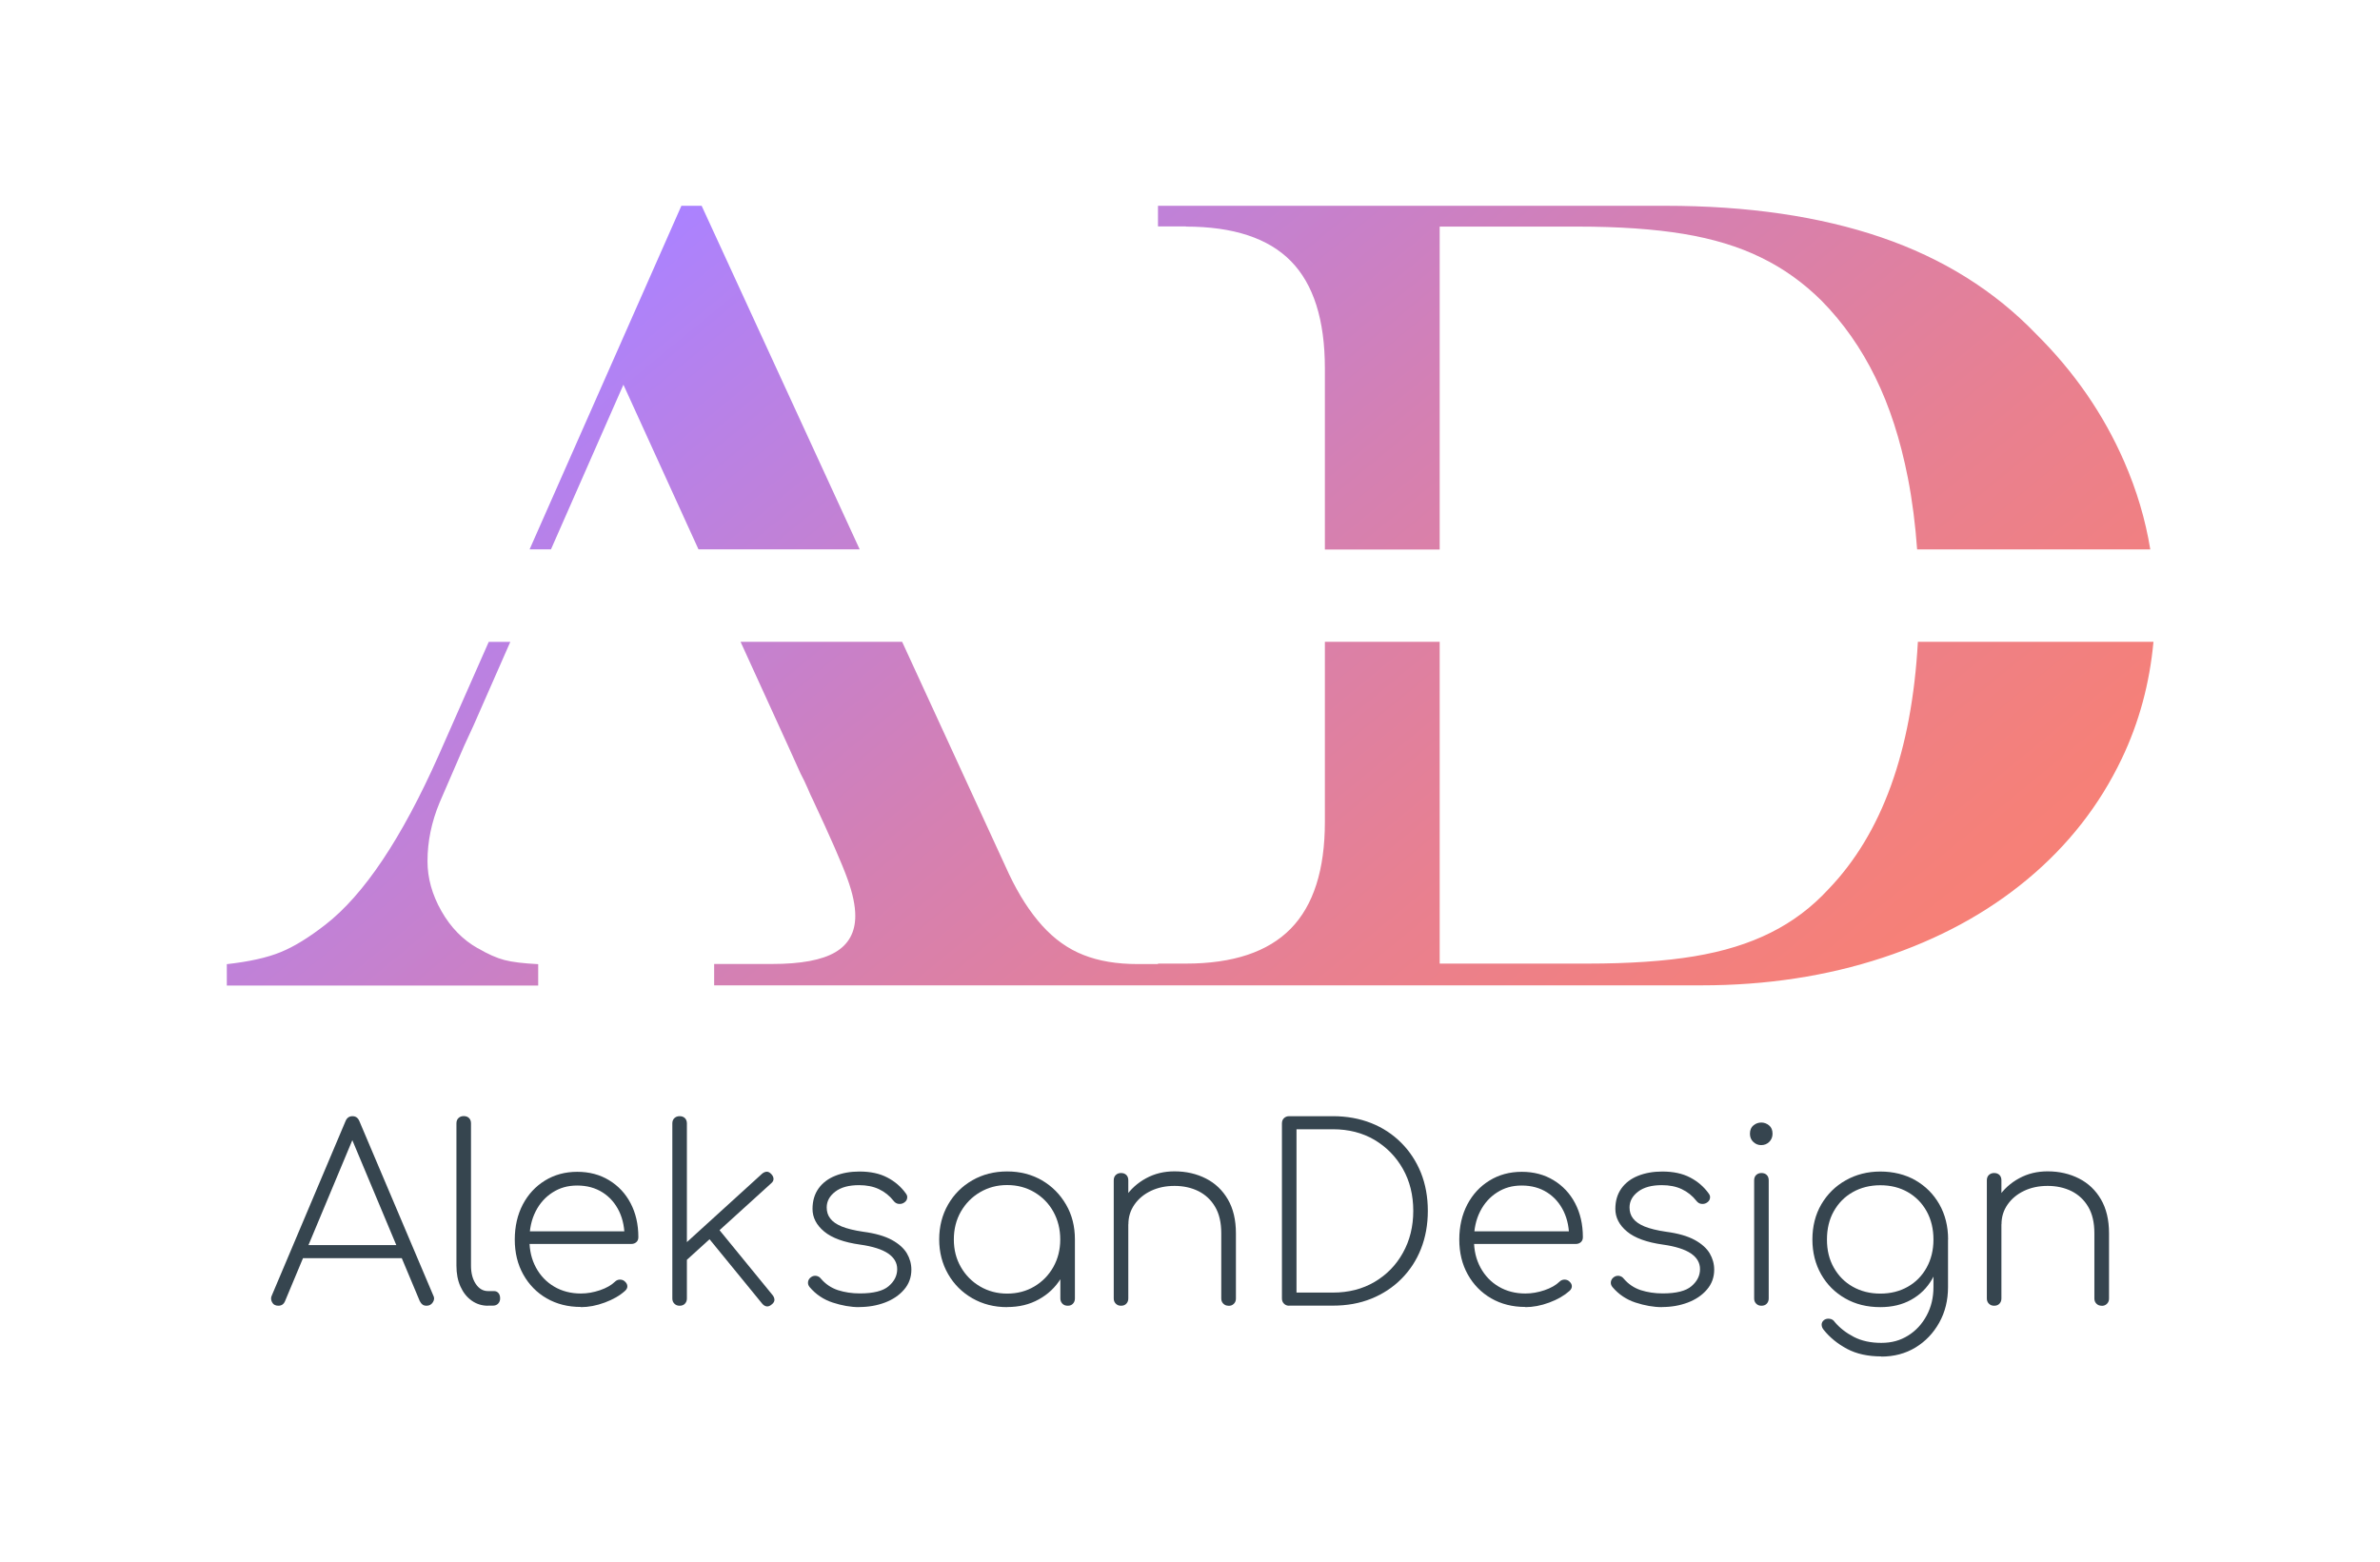 <?xml version="1.0" encoding="UTF-8"?>
<svg id="Layer_1" data-name="Layer 1" xmlns="http://www.w3.org/2000/svg" xmlns:xlink="http://www.w3.org/1999/xlink" viewBox="0 0 254.98 167.39">
  <defs>
    <style>
      .cls-1 {
        fill: #36454f;
      }

      .cls-2 {
        fill: url(#linear-gradient);
      }
    </style>
    <linearGradient id="linear-gradient" x1="78.22" y1="18.22" x2="182.05" y2="144.46" gradientUnits="userSpaceOnUse">
      <stop offset="0" stop-color="#ab82ff"/>
      <stop offset=".13" stop-color="#b981e5"/>
      <stop offset=".41" stop-color="#d480b3"/>
      <stop offset=".66" stop-color="#e9808f"/>
      <stop offset=".86" stop-color="#f58079"/>
      <stop offset=".99" stop-color="#fa8071"/>
    </linearGradient>
  </defs>
  <path class="cls-2" d="M127.05,24.26h-2.99v-2.21h54.35c8.83,0,16.54,1.13,23.13,3.38,6.59,2.25,12.13,5.71,16.62,10.38,4.06,4.03,7.2,8.57,9.41,13.64,1.35,3.09,2.28,6.23,2.8,9.42h-24.98c-.19-2.64-.51-5.2-.99-7.66-.8-4.09-1.96-7.68-3.49-10.79-1.52-3.11-3.44-5.84-5.75-8.19-1.92-1.91-4.07-3.46-6.48-4.63-2.4-1.18-5.18-2.02-8.33-2.54s-6.93-.78-11.34-.78h-14.77v34.6h-12.3v-19.41c0-5.18-1.21-9.01-3.63-11.48s-6.18-3.71-11.26-3.71ZM75.17,22.05h-2.17l-16.26,36.81h2.29l7.76-17.64,8.04,17.64h17.27l-16.93-36.81ZM205.47,68.78c-.65,11.7-3.84,20.54-9.6,26.52-1.76,1.91-3.81,3.46-6.16,4.63-2.35,1.18-5.08,2.02-8.21,2.54-3.13.52-6.94.78-11.43.78h-15.83v-34.48h-12.3v19.29c0,5.14-1.22,8.96-3.66,11.45-2.44,2.49-6.19,3.74-11.23,3.74h-2.99v.05h-2.17c-2.23,0-4.16-.32-5.8-.97-1.64-.64-3.12-1.69-4.43-3.14-1.31-1.45-2.49-3.28-3.55-5.51l-11.46-24.91h-17.31l5.08,11.13,1.35,2.99c.27.51.53,1.04.76,1.58.23.55.41.94.53,1.17,1.92,4.1,3.16,6.94,3.72,8.5.57,1.56.85,2.89.85,3.99,0,1.76-.71,3.06-2.14,3.9s-3.68,1.26-6.77,1.26h-6.21v2.29h105.77c6.96,0,13.43-.99,19.41-2.96,5.98-1.97,11.15-4.77,15.51-8.4,4.36-3.63,7.73-7.93,10.11-12.92,1.87-3.91,2.99-8.09,3.4-12.53h-25.24ZM51.19,101.61c-1.6-.9-2.9-2.23-3.9-3.99-1-1.76-1.49-3.54-1.49-5.34,0-2.11.43-4.2,1.29-6.27l2.64-6.1,1-2.17,3.94-8.96h-2.31l-5.38,12.19c-3.95,8.87-7.99,14.91-12.13,18.12-1.76,1.37-3.35,2.35-4.78,2.93-1.43.59-3.35,1.02-5.77,1.29v2.29h33.36v-2.29c-1.56-.08-2.77-.22-3.61-.44s-1.79-.64-2.84-1.26Z"/>
  <g>
    <path class="cls-1" d="M29.83,139.91c-.33,0-.56-.13-.69-.39-.13-.26-.13-.5-.01-.73l7.88-18.64c.14-.36.39-.55.75-.55s.6.18.75.55l7.9,18.64c.14.24.13.49-.03.74-.16.25-.38.38-.68.38-.17,0-.32-.04-.43-.12s-.21-.2-.3-.38l-7.64-18.23h.83l-7.62,18.23c-.07.17-.17.3-.29.38s-.27.12-.44.12ZM31.75,134.81l.62-1.4h10.82l.6,1.4h-12.04Z"/>
    <path class="cls-1" d="M52.29,139.91c-.66,0-1.24-.18-1.76-.55s-.91-.87-1.2-1.51-.43-1.39-.43-2.24v-15.24c0-.24.07-.43.22-.57.15-.14.33-.21.56-.21.24,0,.43.07.57.21s.21.33.21.57v15.24c0,.8.17,1.45.51,1.96.34.51.78.77,1.31.77h.65c.19,0,.35.07.47.21.12.14.18.33.18.57,0,.23-.07.41-.21.56-.14.15-.33.22-.57.22h-.52Z"/>
    <path class="cls-1" d="M62.22,140.04c-1.37,0-2.59-.31-3.65-.92s-1.9-1.47-2.51-2.56c-.61-1.09-.91-2.34-.91-3.74s.29-2.67.86-3.76c.57-1.08,1.36-1.94,2.37-2.56,1-.62,2.16-.94,3.46-.94s2.42.3,3.41.9c.99.6,1.76,1.42,2.31,2.47.55,1.05.83,2.26.83,3.63,0,.23-.07.4-.21.53s-.32.2-.55.2h-11.44v-1.35h11.86l-1.14.86c.03-1.13-.16-2.12-.57-2.99-.42-.87-1.01-1.55-1.78-2.04-.77-.49-1.68-.74-2.72-.74s-1.87.25-2.64.74c-.77.49-1.38,1.17-1.82,2.04-.44.87-.66,1.87-.66,3.02s.23,2.12.7,2.99c.47.87,1.12,1.55,1.95,2.04.83.49,1.79.74,2.86.74.68,0,1.36-.12,2.04-.35.68-.23,1.23-.54,1.62-.92.14-.14.31-.21.51-.22.2,0,.37.05.51.17.19.16.29.33.3.52s-.07.36-.25.52c-.55.5-1.28.92-2.17,1.25-.89.33-1.75.49-2.56.49Z"/>
    <path class="cls-1" d="M72.81,139.91c-.23,0-.41-.07-.56-.22-.15-.15-.22-.33-.22-.56v-18.75c0-.24.07-.43.22-.57.15-.14.33-.21.56-.21.24,0,.43.07.57.21s.21.33.21.57v18.75c0,.23-.07.41-.21.56s-.33.22-.57.22ZM73.07,135.46l-.94-1.04,9.52-8.66c.17-.14.34-.21.51-.21s.32.09.48.26.23.35.23.52-.09.33-.26.47l-9.54,8.66ZM82.66,139.78c-.17.16-.35.22-.53.2-.18-.03-.34-.13-.48-.3l-6.16-7.54,1.12-.91,6.16,7.54c.14.17.2.35.2.52,0,.17-.11.34-.3.49Z"/>
    <path class="cls-1" d="M92.04,140.06c-.9,0-1.85-.17-2.83-.49s-1.81-.88-2.47-1.66c-.14-.17-.2-.36-.17-.56.03-.2.13-.37.33-.51.17-.12.36-.16.56-.13.2.04.36.13.48.29.5.59,1.11,1,1.83,1.24.72.23,1.5.35,2.35.35,1.46,0,2.49-.26,3.09-.78.61-.52.91-1.13.91-1.82s-.33-1.24-.97-1.68c-.65-.44-1.65-.76-3-.95-1.73-.24-3.02-.71-3.85-1.4s-1.25-1.5-1.25-2.42c0-.87.22-1.6.65-2.2.43-.6,1.03-1.05,1.78-1.35.75-.3,1.62-.46,2.59-.46,1.18,0,2.17.21,2.99.64.81.42,1.47.99,1.98,1.7.14.17.19.36.14.56-.04.2-.18.36-.4.48-.17.09-.36.11-.55.08-.19-.03-.36-.14-.49-.31-.43-.55-.96-.97-1.57-1.26s-1.33-.43-2.14-.43c-1.09,0-1.94.23-2.55.7-.61.47-.91,1.03-.91,1.69,0,.45.12.85.38,1.18.25.34.66.62,1.23.86.57.23,1.33.42,2.29.56,1.3.17,2.33.47,3.08.88s1.29.9,1.61,1.44c.32.55.48,1.13.48,1.75,0,.81-.26,1.53-.78,2.13-.52.61-1.21,1.07-2.05,1.39-.85.32-1.77.48-2.76.48Z"/>
    <path class="cls-1" d="M107.9,140.06c-1.39,0-2.63-.32-3.73-.95-1.1-.63-1.97-1.5-2.6-2.6s-.95-2.34-.95-3.71.32-2.63.95-3.73,1.5-1.97,2.6-2.6c1.1-.63,2.34-.95,3.73-.95s2.63.32,3.72.95c1.09.63,1.95,1.5,2.59,2.6s.95,2.34.95,3.73l-.65,1.04c0,1.18-.29,2.24-.87,3.17-.58.94-1.37,1.68-2.35,2.22-.99.55-2.11.82-3.38.82ZM107.9,138.61c1.09,0,2.07-.26,2.92-.77.86-.51,1.53-1.2,2.03-2.08.49-.88.74-1.86.74-2.95s-.25-2.1-.74-2.98c-.49-.88-1.17-1.57-2.03-2.08-.86-.51-1.83-.77-2.92-.77s-2.04.26-2.91.77c-.87.51-1.55,1.21-2.05,2.08-.5.88-.75,1.87-.75,2.98s.25,2.08.75,2.95c.5.88,1.19,1.57,2.05,2.08.87.51,1.84.77,2.91.77ZM114.4,139.91c-.24,0-.44-.07-.58-.22s-.22-.33-.22-.56v-4.76l.49-1.56h1.07v6.32c0,.23-.07.41-.21.56s-.32.22-.55.22Z"/>
    <path class="cls-1" d="M120.1,139.91c-.23,0-.41-.07-.56-.22s-.22-.33-.22-.56v-12.66c0-.24.07-.43.22-.57s.33-.21.56-.21c.24,0,.43.07.57.21.14.14.21.33.21.57v12.66c0,.23-.07.41-.21.56-.14.15-.33.22-.57.22ZM131.62,139.91c-.23,0-.41-.07-.56-.22-.15-.15-.22-.33-.22-.56v-6.99c0-1.14-.22-2.09-.66-2.83-.44-.75-1.04-1.3-1.79-1.68-.75-.37-1.61-.56-2.56-.56s-1.78.18-2.52.53c-.75.36-1.33.84-1.77,1.47s-.65,1.33-.65,2.11h-1.3c.07-1.07.39-2.04.96-2.9.57-.86,1.32-1.53,2.24-2.03s1.93-.74,3.04-.74c1.25,0,2.37.26,3.37.77,1,.51,1.78,1.26,2.35,2.24.57.98.86,2.19.86,3.63v6.99c0,.23-.07.41-.22.56-.15.15-.33.22-.56.22Z"/>
    <path class="cls-1" d="M138.12,139.91c-.23,0-.41-.07-.56-.22-.15-.15-.22-.33-.22-.56v-18.75c0-.24.07-.43.22-.57.15-.14.33-.21.56-.21h4.68c1.49,0,2.86.25,4.1.74,1.24.49,2.31,1.2,3.22,2.11s1.61,1.98,2.11,3.21c.49,1.23.74,2.59.74,4.08s-.25,2.86-.74,4.09c-.49,1.24-1.2,2.31-2.11,3.22s-1.98,1.61-3.22,2.11-2.6.74-4.1.74h-4.68ZM138.9,138.5h3.9c1.68,0,3.17-.38,4.46-1.14,1.29-.76,2.31-1.8,3.04-3.12.74-1.32,1.11-2.82,1.11-4.5s-.37-3.18-1.11-4.49c-.74-1.31-1.75-2.34-3.04-3.11-1.29-.76-2.78-1.14-4.46-1.14h-3.9v17.5Z"/>
    <path class="cls-1" d="M163.41,140.04c-1.37,0-2.59-.31-3.65-.92-1.07-.62-1.9-1.47-2.51-2.56-.61-1.09-.91-2.34-.91-3.74s.29-2.67.86-3.76c.57-1.08,1.36-1.94,2.37-2.56,1-.62,2.16-.94,3.46-.94s2.42.3,3.41.9c.99.6,1.76,1.42,2.31,2.47.55,1.05.83,2.26.83,3.63,0,.23-.07.4-.21.53s-.32.2-.55.2h-11.44v-1.35h11.86l-1.14.86c.04-1.13-.16-2.12-.57-2.99-.42-.87-1.01-1.55-1.78-2.04s-1.68-.74-2.72-.74-1.87.25-2.64.74-1.38,1.17-1.82,2.04c-.44.87-.66,1.87-.66,3.02s.23,2.12.7,2.99c.47.87,1.12,1.55,1.95,2.04.83.49,1.78.74,2.86.74.68,0,1.36-.12,2.04-.35.68-.23,1.23-.54,1.62-.92.14-.14.31-.21.51-.22.2,0,.37.05.51.17.19.16.29.33.3.52,0,.19-.07.36-.25.52-.56.5-1.28.92-2.17,1.25-.89.33-1.75.49-2.56.49Z"/>
    <path class="cls-1" d="M178.05,140.06c-.9,0-1.85-.17-2.83-.49s-1.81-.88-2.47-1.66c-.14-.17-.2-.36-.17-.56.03-.2.13-.37.33-.51.17-.12.36-.16.56-.13.2.04.36.13.48.29.5.59,1.11,1,1.83,1.24.72.23,1.5.35,2.35.35,1.46,0,2.49-.26,3.09-.78.61-.52.91-1.13.91-1.82s-.33-1.24-.97-1.68c-.65-.44-1.65-.76-3-.95-1.73-.24-3.02-.71-3.85-1.4s-1.25-1.5-1.25-2.42c0-.87.22-1.6.65-2.2.43-.6,1.03-1.05,1.78-1.35.75-.3,1.62-.46,2.59-.46,1.18,0,2.17.21,2.99.64.81.42,1.47.99,1.98,1.7.14.17.19.36.14.56-.04.2-.18.36-.4.48-.17.09-.36.11-.55.08-.19-.03-.36-.14-.49-.31-.43-.55-.96-.97-1.57-1.26s-1.33-.43-2.14-.43c-1.09,0-1.94.23-2.55.7-.61.47-.91,1.03-.91,1.69,0,.45.12.85.38,1.18.25.34.66.62,1.23.86.57.23,1.33.42,2.29.56,1.3.17,2.33.47,3.08.88s1.29.9,1.61,1.44c.32.55.48,1.13.48,1.75,0,.81-.26,1.53-.78,2.13-.52.61-1.21,1.07-2.05,1.39-.85.32-1.77.48-2.76.48Z"/>
    <path class="cls-1" d="M188.68,122.7c-.33,0-.61-.12-.85-.35s-.35-.52-.35-.87c0-.4.13-.7.38-.9s.53-.3.84-.3c.29,0,.57.1.82.3s.38.5.38.9c0,.35-.12.64-.35.87s-.52.35-.87.35ZM188.71,139.91c-.23,0-.41-.07-.56-.22s-.22-.33-.22-.56v-12.66c0-.24.07-.43.22-.57s.33-.21.56-.21c.24,0,.43.07.57.21s.21.33.21.57v12.66c0,.23-.07.41-.21.56s-.33.22-.57.22Z"/>
    <path class="cls-1" d="M201.45,140.06c-1.42,0-2.68-.31-3.77-.94-1.09-.62-1.95-1.48-2.57-2.57-.62-1.09-.94-2.34-.94-3.74s.32-2.68.96-3.77c.64-1.09,1.51-1.95,2.61-2.57s2.34-.94,3.71-.94,2.67.31,3.76.94,1.94,1.48,2.56,2.57.94,2.35.94,3.77l-.91,1.04c0,1.21-.27,2.29-.81,3.22s-1.28,1.67-2.24,2.2c-.95.53-2.05.79-3.3.79ZM201.56,145.34c-1.44,0-2.67-.27-3.68-.81-1.01-.54-1.85-1.22-2.51-2.05-.14-.17-.21-.36-.21-.55s.09-.36.26-.49c.17-.12.38-.17.61-.13.23.03.41.15.53.34.54.64,1.22,1.17,2.05,1.6s1.81.64,2.94.64,2.03-.26,2.87-.78c.84-.52,1.5-1.24,1.99-2.15s.73-1.93.73-3.05v-4.13l.7-.96h.86v5.1c0,1.4-.31,2.67-.94,3.8s-1.47,2.01-2.55,2.67c-1.08.65-2.3.97-3.67.97ZM201.45,138.61c1.11,0,2.09-.25,2.95-.74s1.53-1.18,2.01-2.05.73-1.88.73-3-.24-2.15-.73-3.03-1.16-1.56-2.01-2.05-1.84-.74-2.95-.74-2.1.25-2.96.74c-.87.49-1.54,1.18-2.03,2.05s-.73,1.88-.73,3.03.24,2.13.73,3,1.16,1.56,2.03,2.05c.87.49,1.85.74,2.96.74Z"/>
    <path class="cls-1" d="M213.64,139.91c-.23,0-.41-.07-.56-.22s-.22-.33-.22-.56v-12.66c0-.24.07-.43.22-.57s.33-.21.56-.21c.24,0,.43.07.57.21.14.14.21.33.21.57v12.66c0,.23-.07.41-.21.56-.14.15-.33.22-.57.22ZM225.16,139.91c-.23,0-.41-.07-.56-.22-.15-.15-.22-.33-.22-.56v-6.99c0-1.14-.22-2.09-.66-2.83-.44-.75-1.04-1.3-1.79-1.68-.75-.37-1.61-.56-2.56-.56s-1.78.18-2.52.53c-.75.36-1.33.84-1.77,1.47s-.65,1.33-.65,2.11h-1.3c.07-1.07.39-2.04.96-2.9.57-.86,1.32-1.53,2.24-2.03s1.93-.74,3.04-.74c1.25,0,2.37.26,3.37.77,1,.51,1.78,1.26,2.35,2.24.57.98.86,2.19.86,3.63v6.99c0,.23-.07.41-.22.56-.15.15-.33.22-.56.22Z"/>
  </g>
</svg>
